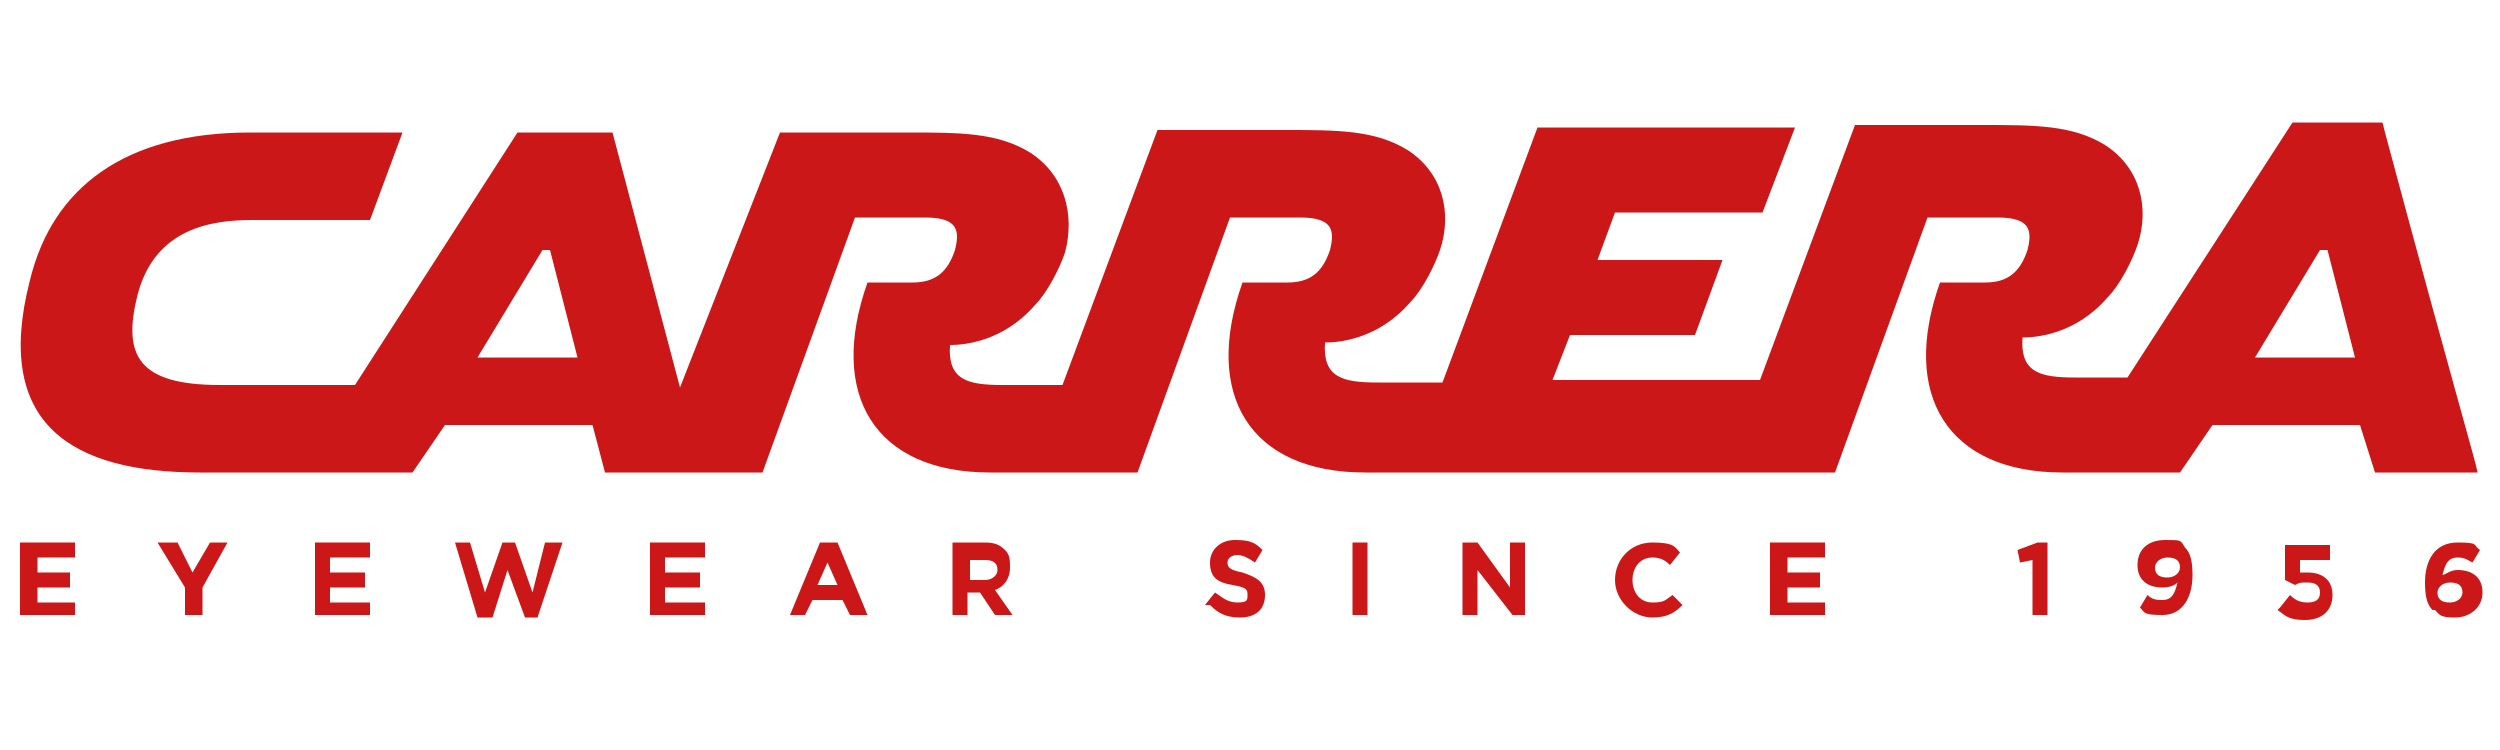 <svg viewBox="0 0 100 30" version="1.1" xmlns="http://www.w3.org/2000/svg" id="Capa_1">
  
  <defs>
    <style>
      .st0 {
        fill: none;
      }

      .st1 {
        fill: #cc1719;
      }
    </style>
  </defs>
  <rect height="6.2" width="98.6" y="11.9" x=".7" class="st0"></rect>
  <g>
    <polygon points=".8 21.7 .8 24.6 3 24.6 3 24.1 1.5 24.1 1.5 23.5 2.8 23.5 2.8 22.9 1.5 22.9 1.5 22.3 3 22.3 3 21.7 .8 21.7" class="st1"></polygon>
    <polygon points="8.4 21.7 7.7 22.9 7.1 21.7 6.3 21.7 7.4 23.5 7.4 24.6 8.1 24.6 8.1 23.5 9.1 21.7 8.4 21.7" class="st1"></polygon>
    <polygon points="12.6 21.7 12.6 24.6 14.8 24.6 14.8 24.1 13.2 24.1 13.2 23.5 14.6 23.5 14.6 22.9 13.2 22.9 13.2 22.3 14.8 22.3 14.8 21.7 12.6 21.7" class="st1"></polygon>
    <polygon points="20.1 21.7 19.4 23.7 18.8 21.7 18.2 21.7 19.1 24.7 19.7 24.7 20.3 22.8 21 24.7 21.5 24.7 22.5 21.7 21.8 21.7 21.3 23.7 20.6 21.7 20.1 21.7" class="st1"></polygon>
    <polygon points="26 21.7 26 24.6 28.2 24.6 28.2 24.1 26.6 24.1 26.6 23.5 28 23.5 28 22.9 26.6 22.9 26.6 22.3 28.2 22.3 28.2 21.7 26 21.7" class="st1"></polygon>
    <path d="M32.8,21.7l-1.2,2.9h.6l.3-.6h1.2l.3.6h.7l-1.2-2.9h-.6ZM33.1,22.5l.4.9h-.8l.4-.9Z" class="st1"></path>
    <path d="M38.1,21.7h1.3c.4,0,.6.1.8.3.2.2.2.4.2.7h0c0,.5-.3.8-.6.9l.7,1h-.7l-.6-.9h-.5v.9h-.6v-2.9ZM39.4,23.2c.3,0,.5-.2.5-.4h0c0-.3-.2-.4-.5-.4h-.6v.8h.6Z" class="st1"></path>
    <path d="M48.2,24.2l.4-.5c.3.2.5.4.9.4s.4-.1.4-.3h0c0-.2,0-.3-.6-.4-.6-.1-.9-.3-.9-.9h0c0-.5.4-.9,1-.9s.8.1,1.1.4l-.3.5c-.3-.2-.5-.3-.7-.3s-.4.1-.4.3h0c0,.2.1.3.6.4.6.2.9.4.9.9h0c0,.6-.4.9-1,.9s-.9-.2-1.2-.5" class="st1"></path>
    <rect height="2.9" width=".6" y="21.7" x="54.1" class="st1"></rect>
    <polygon points="60.4 21.7 60.4 23.5 59.1 21.7 58.5 21.7 58.5 24.6 59.1 24.6 59.1 22.8 60.5 24.6 61 24.6 61 21.7 60.4 21.7" class="st1"></polygon>
    <path d="M64.6,23.2h0c0-.8.6-1.5,1.5-1.5s.9.2,1.1.4l-.4.5c-.2-.2-.4-.3-.7-.3-.5,0-.8.4-.8.9h0c0,.5.3.9.8.9s.5-.1.8-.3l.4.4c-.3.3-.6.5-1.2.5-.8,0-1.5-.7-1.5-1.5" class="st1"></path>
    <polygon points="70.8 21.7 70.8 24.6 73 24.6 73 24.1 71.5 24.1 71.5 23.5 72.8 23.5 72.8 22.9 71.5 22.9 71.5 22.3 73 22.3 73 21.7 70.8 21.7" class="st1"></polygon>
    <polygon points="81.5 21.7 80.7 22 80.8 22.5 81.3 22.4 81.3 24.6 81.9 24.6 81.9 21.7 81.5 21.7" class="st1"></polygon>
    <path d="M85.6,24.3l.3-.5c.2.2.4.2.6.2.4,0,.5-.3.6-.7-.1.1-.3.2-.6.2-.6,0-1-.3-1-.9h0c0-.6.4-1,1.1-1s.6,0,.8.3c.2.2.3.5.3,1.1h0c0,.9-.4,1.6-1.2,1.6s-.7-.1-.9-.3M87.2,22.7h0c0-.3-.2-.4-.5-.4s-.5.2-.5.4h0c0,.3.2.4.5.4s.5-.2.5-.4" class="st1"></path>
    <path d="M91.2,24.3l.4-.5c.2.2.4.3.7.3s.5-.1.5-.4h0c0-.3-.2-.4-.5-.4s-.3,0-.5.1l-.4-.2v-1.4h1.8v.6h-1.2v.5c0,0,.2,0,.3,0,.6,0,1,.3,1,.9h0c0,.6-.4,1-1.1,1s-.8-.2-1.1-.4" class="st1"></path>
    <path d="M97.3,24.4c-.2-.2-.3-.5-.3-1.1h0c0-.9.4-1.6,1.3-1.6s.6.1.9.3l-.3.5c-.2-.1-.3-.2-.6-.2-.4,0-.5.3-.6.7.1,0,.3-.2.6-.2.6,0,1,.3,1,.9h0c0,.6-.5,1-1.1,1s-.6-.1-.8-.3M98.5,23.7h0c0-.3-.2-.4-.5-.4s-.5.2-.5.4h0c0,.3.2.4.5.4s.5-.2.5-.4" class="st1"></path>
    <path d="M95.4,5.3c2.6,9.7,3.7,13.4,3.7,13.6h-4.1l-.6-1.9h-5.9l-1.3,1.9h-4.7c-4.6,0-6.5-3.1-4.9-7.6h1.8c.9,0,1.4-.4,1.7-1.3.2-.8.1-1.3-1.2-1.3h-2.8l-3.7,10.2h-18.8c-4.6,0-6.5-3.1-4.9-7.6h1.8c.9,0,1.4-.4,1.7-1.3.2-.8.1-1.3-1.2-1.3h-2.8l-3.7,10.2h-5.9c-4.6,0-6.5-3.1-4.9-7.6h1.8c.9,0,1.4-.4,1.7-1.3.2-.8.1-1.3-1.2-1.3h-2.8l-3.7,10.2h-6.3l-.5-1.9h-5.9l-1.3,1.9H8c-5.1,0-8.3-1.9-6.8-7.7.9-3.7,3.8-5.9,8.8-5.9h6.1l-1.3,3.5h-4.7c-1.6,0-3.9.3-4.6,3-.6,2.4,0,3.6,3.3,3.6h5.4l6.5-10.1h3.8l2.7,10.2,4-10.2h5.1c2.1,0,3.6,0,4.9.8,1.4.9,1.8,2.5,1.4,4-.2.6-.7,1.6-1.2,2.1-1.3,1.5-2.9,1.6-3.4,1.6-.1,1.4.7,1.6,2.1,1.6h2.4l3.8-10.2h5.1c2.1,0,3.6,0,4.9.8,1.4.9,1.8,2.5,1.3,4-.2.6-.7,1.6-1.2,2.1-1.3,1.5-2.9,1.6-3.4,1.6-.1,1.4.7,1.6,2.1,1.6h2.6l3.8-10.2h10.3l-1.3,3.4h-5.9l-.7,1.9h5l-1.1,3h-5l-.7,1.8h8.3l3.8-10.2h5.1c2.1,0,3.6,0,4.9.8,1.4.9,1.8,2.5,1.3,4-.2.6-.7,1.6-1.2,2.1-1.3,1.5-2.9,1.6-3.4,1.6-.1,1.4.7,1.6,2.1,1.6h2.1l6.6-10.2h3.6ZM19.1,14.3h4l-1.1-4.3h-.3l-2.6,4.3ZM90.2,14.3h4l-1.1-4.3h-.3l-2.6,4.3Z" class="st1"></path>
  </g>
</svg>